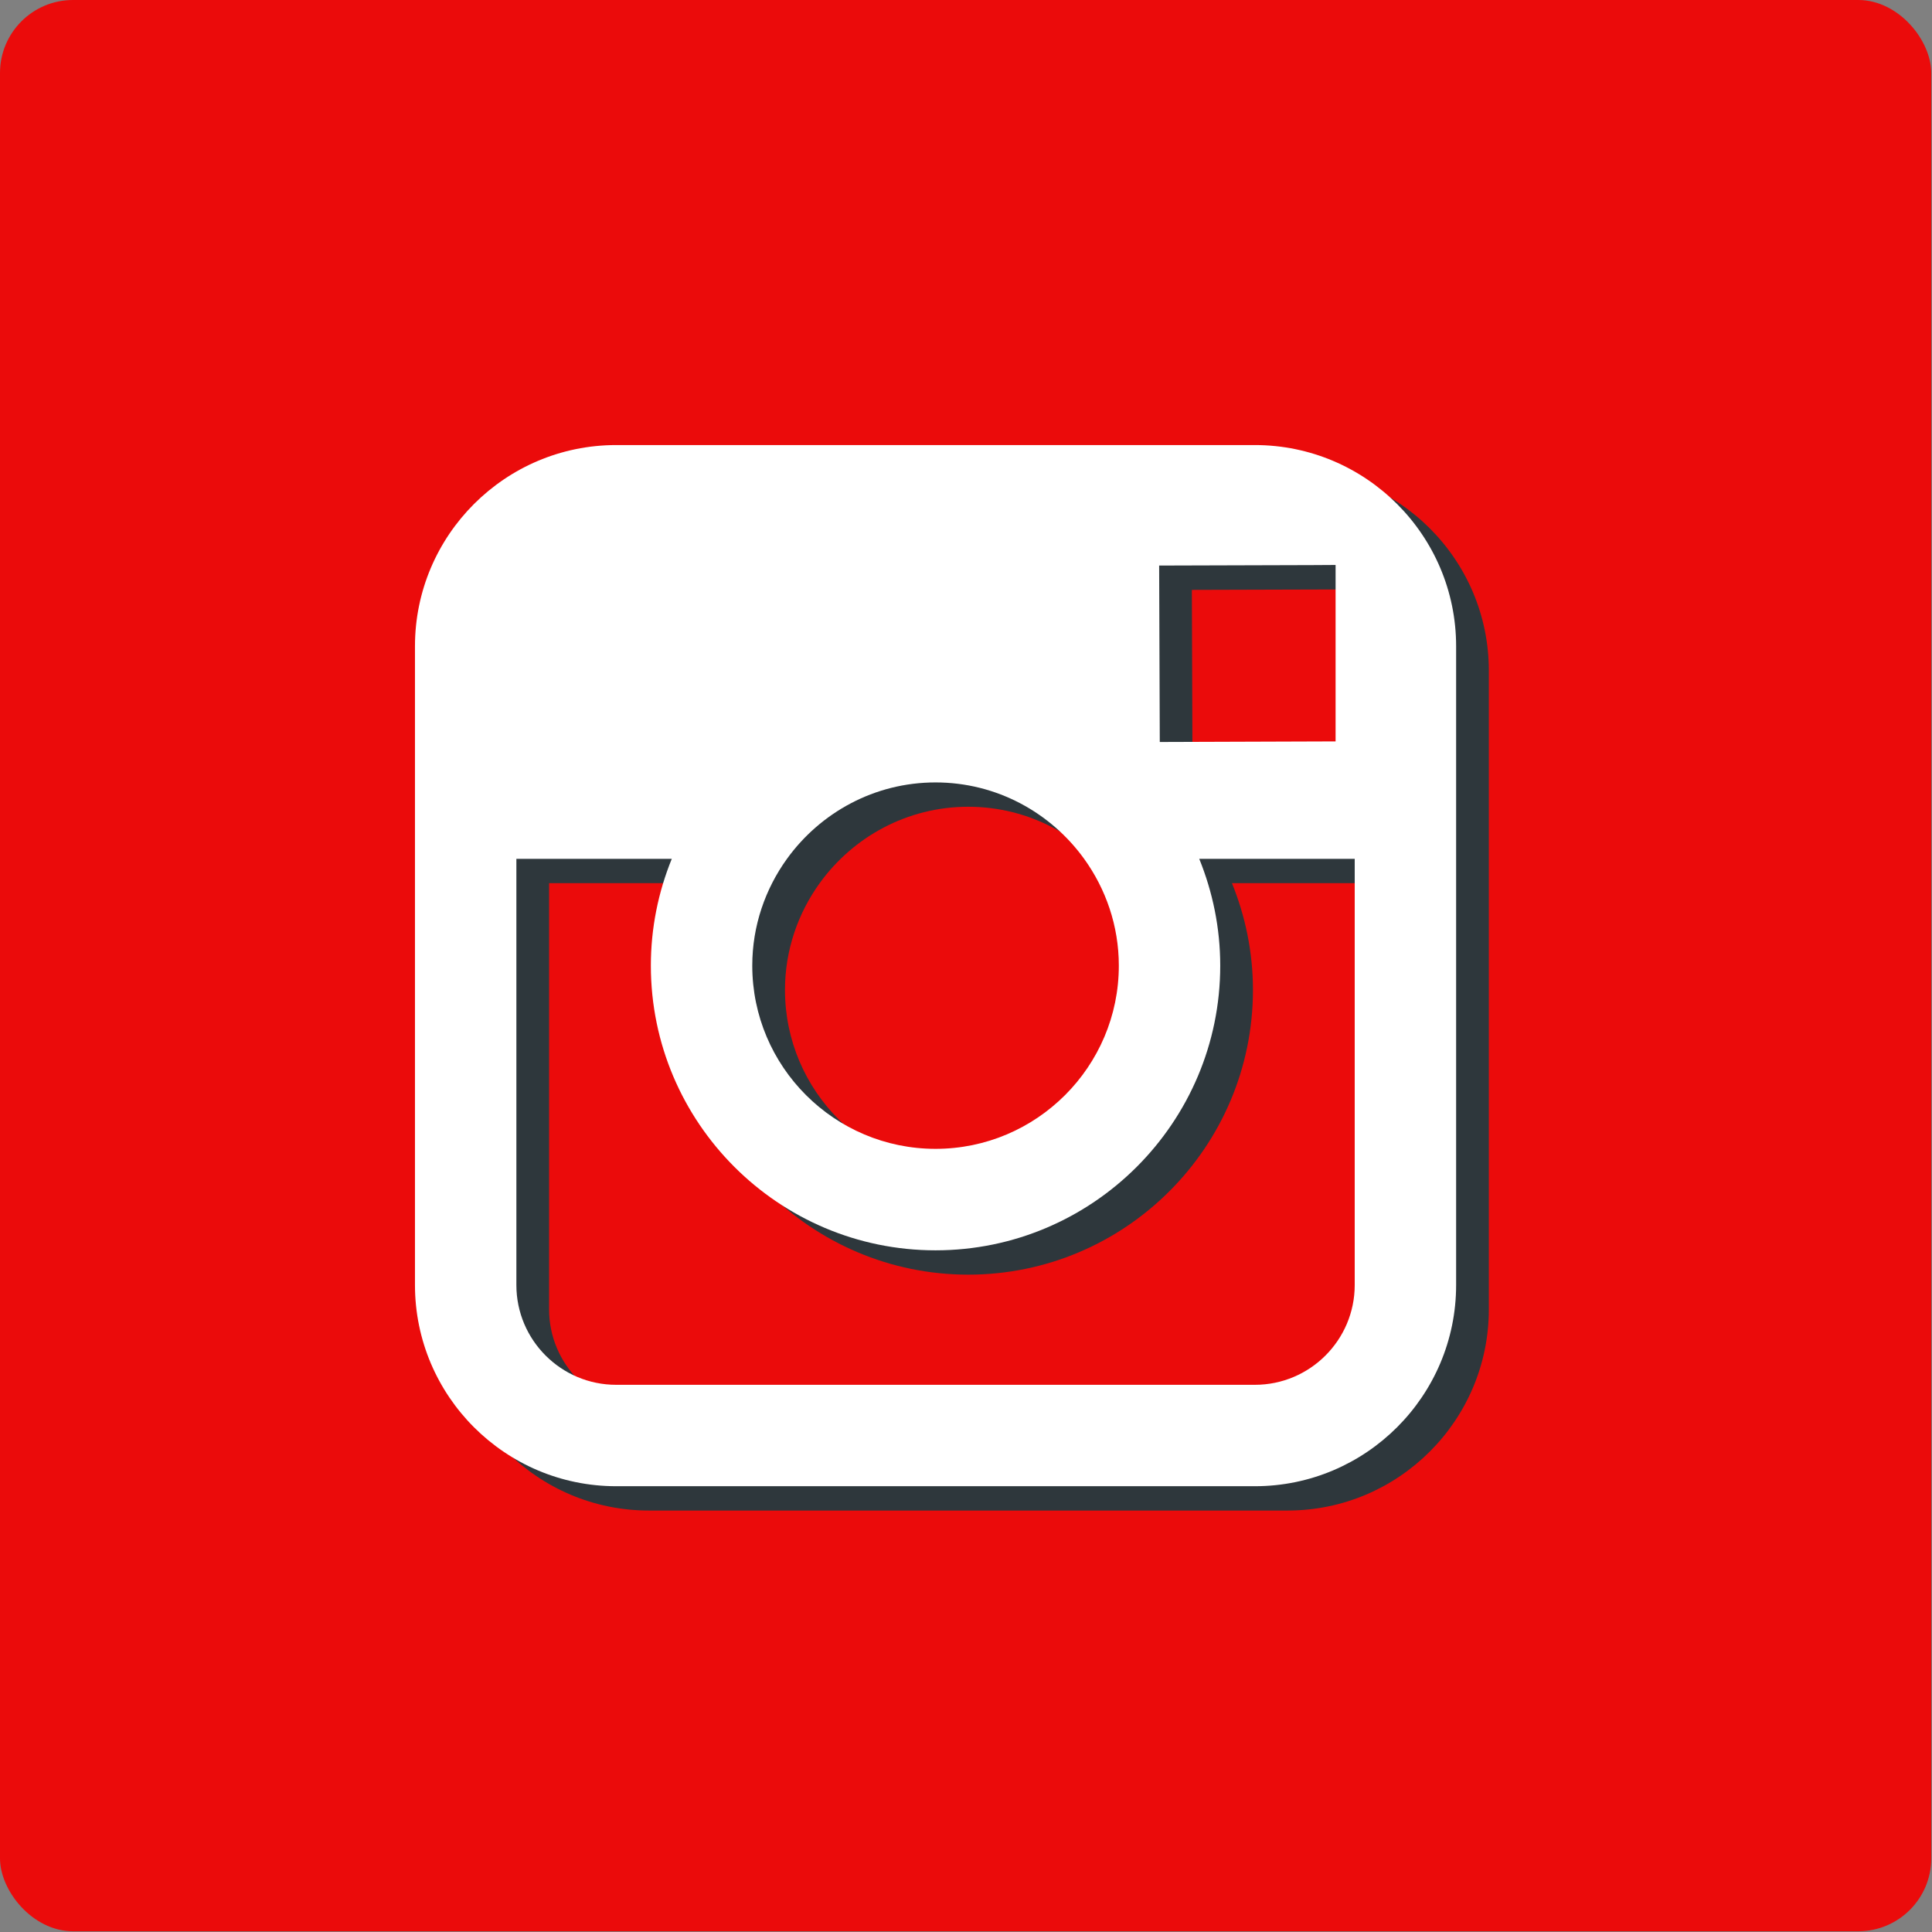 <?xml version="1.0" encoding="UTF-8"?> <svg xmlns="http://www.w3.org/2000/svg" width="794" height="794" viewBox="0 0 794 794" fill="none"><rect x="0" y="0" width="794" height="794" fill="#808080" stroke="none"/><g clip-path="url(#clip0_46_3)"><path fill-rule="evenodd" clip-rule="evenodd" d="M0 0H793.701V793.701H0V0Z" fill="#EB0B0B"></path><path d="M529.162 192.907H266.667C221.07 192.907 183.986 229.991 183.986 275.59V362.95V538.111C183.986 583.71 221.07 620.794 266.667 620.794H529.162C574.761 620.794 611.872 583.71 611.872 538.111V362.95V275.59C611.872 229.991 574.761 192.907 529.162 192.907ZM552.896 242.243L562.337 242.185V251.627V314.698L490.082 314.94L489.825 242.427L552.896 242.243ZM336.87 362.95C350.577 343.979 372.797 331.556 397.93 331.556C423.059 331.556 445.282 343.979 458.988 362.95C467.903 375.315 473.252 390.478 473.252 406.851C473.252 448.356 439.435 482.145 397.93 482.145C356.396 482.145 322.607 448.356 322.607 406.851C322.607 390.478 327.955 375.315 336.87 362.95ZM570.196 538.111C570.196 560.733 551.783 579.119 529.162 579.119H266.667C244.047 579.119 225.661 560.733 225.661 538.111V362.95H289.53C284.012 376.513 280.93 391.332 280.93 406.851C280.93 471.362 333.418 523.849 397.93 523.849C462.441 523.849 514.928 471.362 514.928 406.851C514.928 391.332 511.804 376.513 506.298 362.95H570.196V538.111Z" fill="#2E373C"></path><path d="M515.718 182.907H253.222C207.625 182.907 170.541 219.991 170.541 265.59V352.95V528.111C170.541 573.71 207.625 610.794 253.222 610.794H515.718C561.316 610.794 598.428 573.71 598.428 528.111V352.95V265.59C598.428 219.991 561.316 182.907 515.718 182.907ZM539.451 232.243L548.892 232.185V241.627V304.698L476.637 304.94L476.38 232.427L539.451 232.243ZM323.425 352.95C337.133 333.979 359.353 321.556 384.485 321.556C409.616 321.556 431.837 333.979 445.545 352.95C454.458 365.315 459.807 380.478 459.807 396.851C459.807 438.356 425.99 472.145 384.485 472.145C342.951 472.145 309.162 438.356 309.162 396.851C309.162 380.478 314.511 365.315 323.425 352.95ZM556.751 528.111C556.751 550.733 538.339 569.119 515.718 569.119H253.222C230.602 569.119 212.217 550.733 212.217 528.111V352.95H276.085C270.567 366.513 267.485 381.332 267.485 396.851C267.485 461.362 319.974 513.849 384.485 513.849C448.996 513.849 501.483 461.362 501.483 396.851C501.483 381.332 498.359 366.513 492.853 352.95H556.751V528.111Z" fill="white"></path></g><defs><clipPath id="clip0_46_3"><rect width="793.701" height="793.701" rx="30" fill="white"></rect></clipPath></defs></svg> 